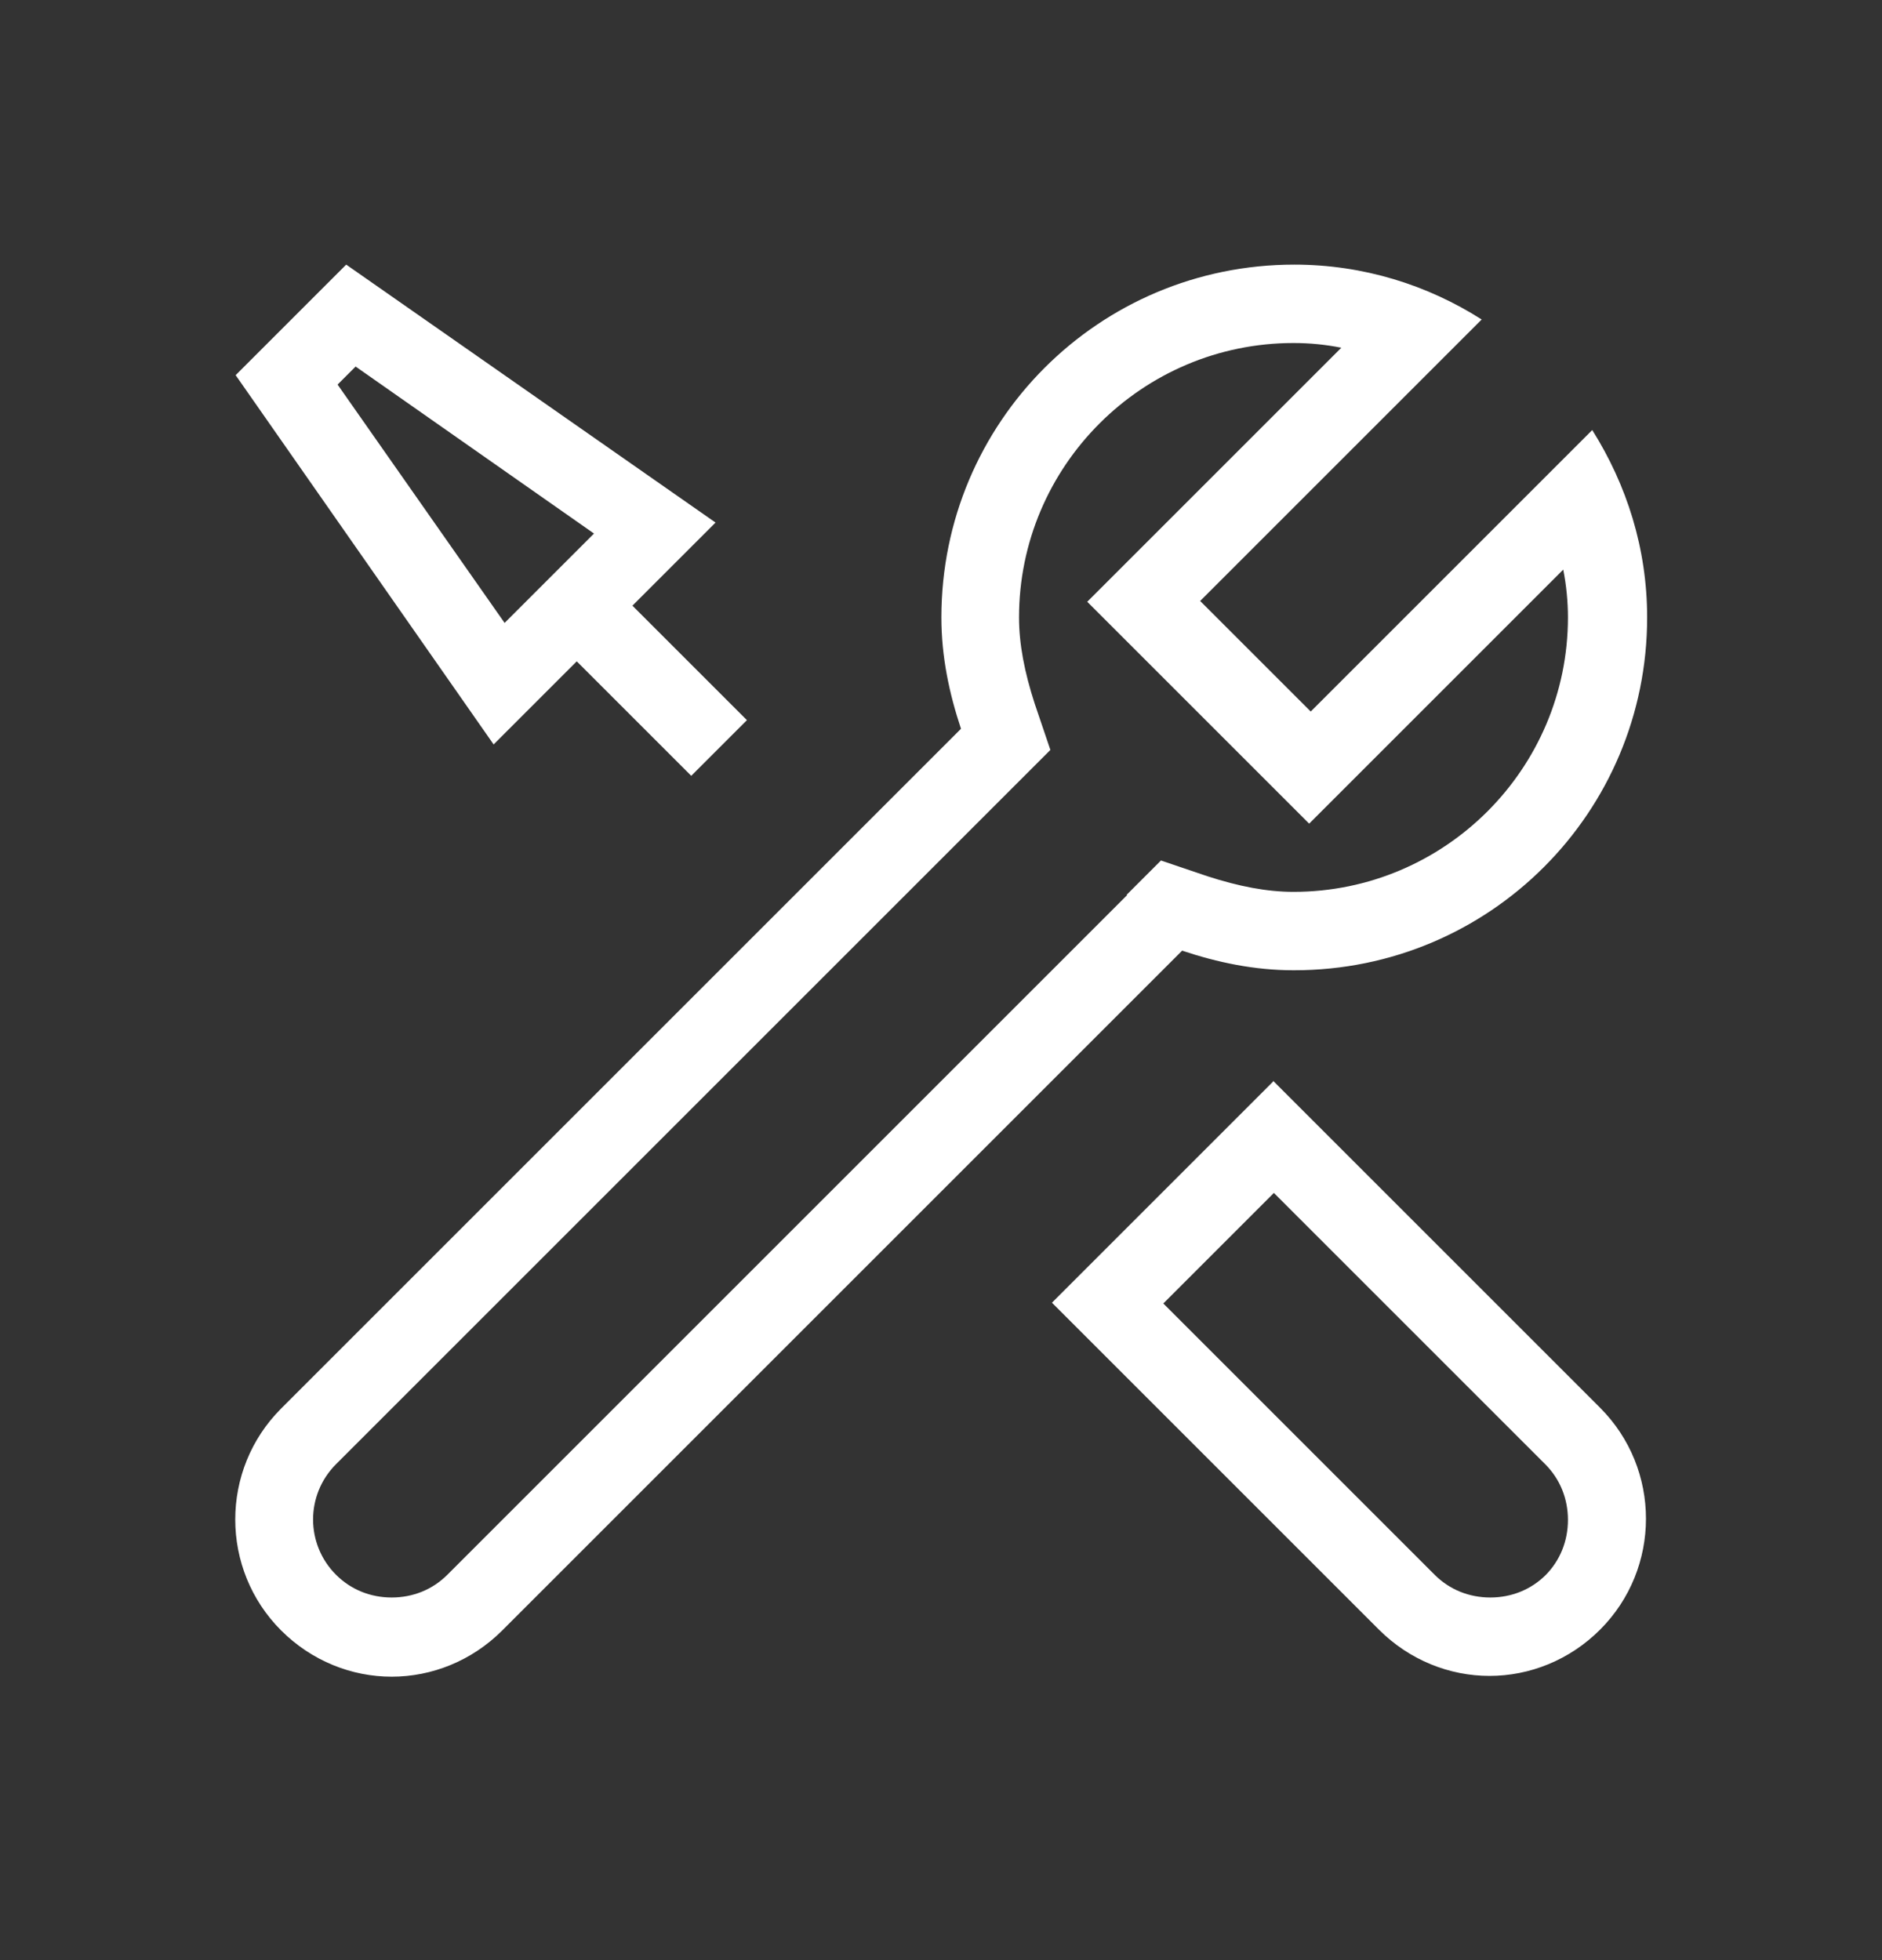 <svg width="24" height="25" viewBox="0 0 24 25" fill="none" xmlns="http://www.w3.org/2000/svg">
<rect x="0" y="0" width="24" height="25" fill="#333333" stroke="none"/>
<path d="M7.355 8.435L8.815 9.895L9.525 9.185L8.065 7.725L9.125 6.665L4.415 3.375L3.005 4.785L6.295 9.495L7.355 8.435ZM4.535 4.675L7.575 6.805L6.435 7.945L4.305 4.905L4.535 4.675ZM16.245 13.785L13.415 16.615L17.585 20.785C17.975 21.175 18.485 21.375 18.995 21.375C19.505 21.375 20.015 21.175 20.405 20.785C21.185 20.005 21.185 18.735 20.405 17.955L16.235 13.785H16.245ZM19.715 20.085C19.525 20.275 19.275 20.375 19.005 20.375C18.735 20.375 18.485 20.275 18.295 20.085L14.835 16.625L16.245 15.215L19.705 18.675C19.895 18.865 19.995 19.115 19.995 19.385C19.995 19.655 19.895 19.905 19.705 20.095L19.715 20.085ZM16.505 12.375C18.995 12.375 21.005 10.365 21.005 7.875C21.005 6.995 20.745 6.185 20.305 5.485L16.715 9.075L15.305 7.665L18.895 4.075C18.205 3.635 17.385 3.375 16.505 3.375C14.015 3.375 12.005 5.385 12.005 7.875C12.005 8.375 12.105 8.845 12.255 9.295L3.585 17.965C2.805 18.745 2.805 20.015 3.585 20.795C3.975 21.185 4.485 21.385 4.995 21.385C5.505 21.385 6.015 21.185 6.405 20.795L15.075 12.125C15.525 12.275 15.995 12.375 16.495 12.375H16.505ZM14.375 11.415L5.705 20.085C5.515 20.275 5.265 20.375 4.995 20.375C4.725 20.375 4.475 20.275 4.285 20.085C3.895 19.695 3.895 19.065 4.285 18.675L12.955 10.005L13.395 9.565L13.195 8.975C13.065 8.575 12.995 8.215 12.995 7.875C12.995 5.945 14.565 4.375 16.495 4.375C16.705 4.375 16.905 4.395 17.105 4.435L14.575 6.965L13.865 7.675L14.575 8.385L15.985 9.795L16.695 10.505L17.405 9.795L19.935 7.265C19.975 7.465 19.995 7.675 19.995 7.875C19.995 9.805 18.425 11.375 16.495 11.375C16.155 11.375 15.795 11.305 15.395 11.175L14.805 10.975L14.365 11.415H14.375Z" fill="white"/>
</svg>
